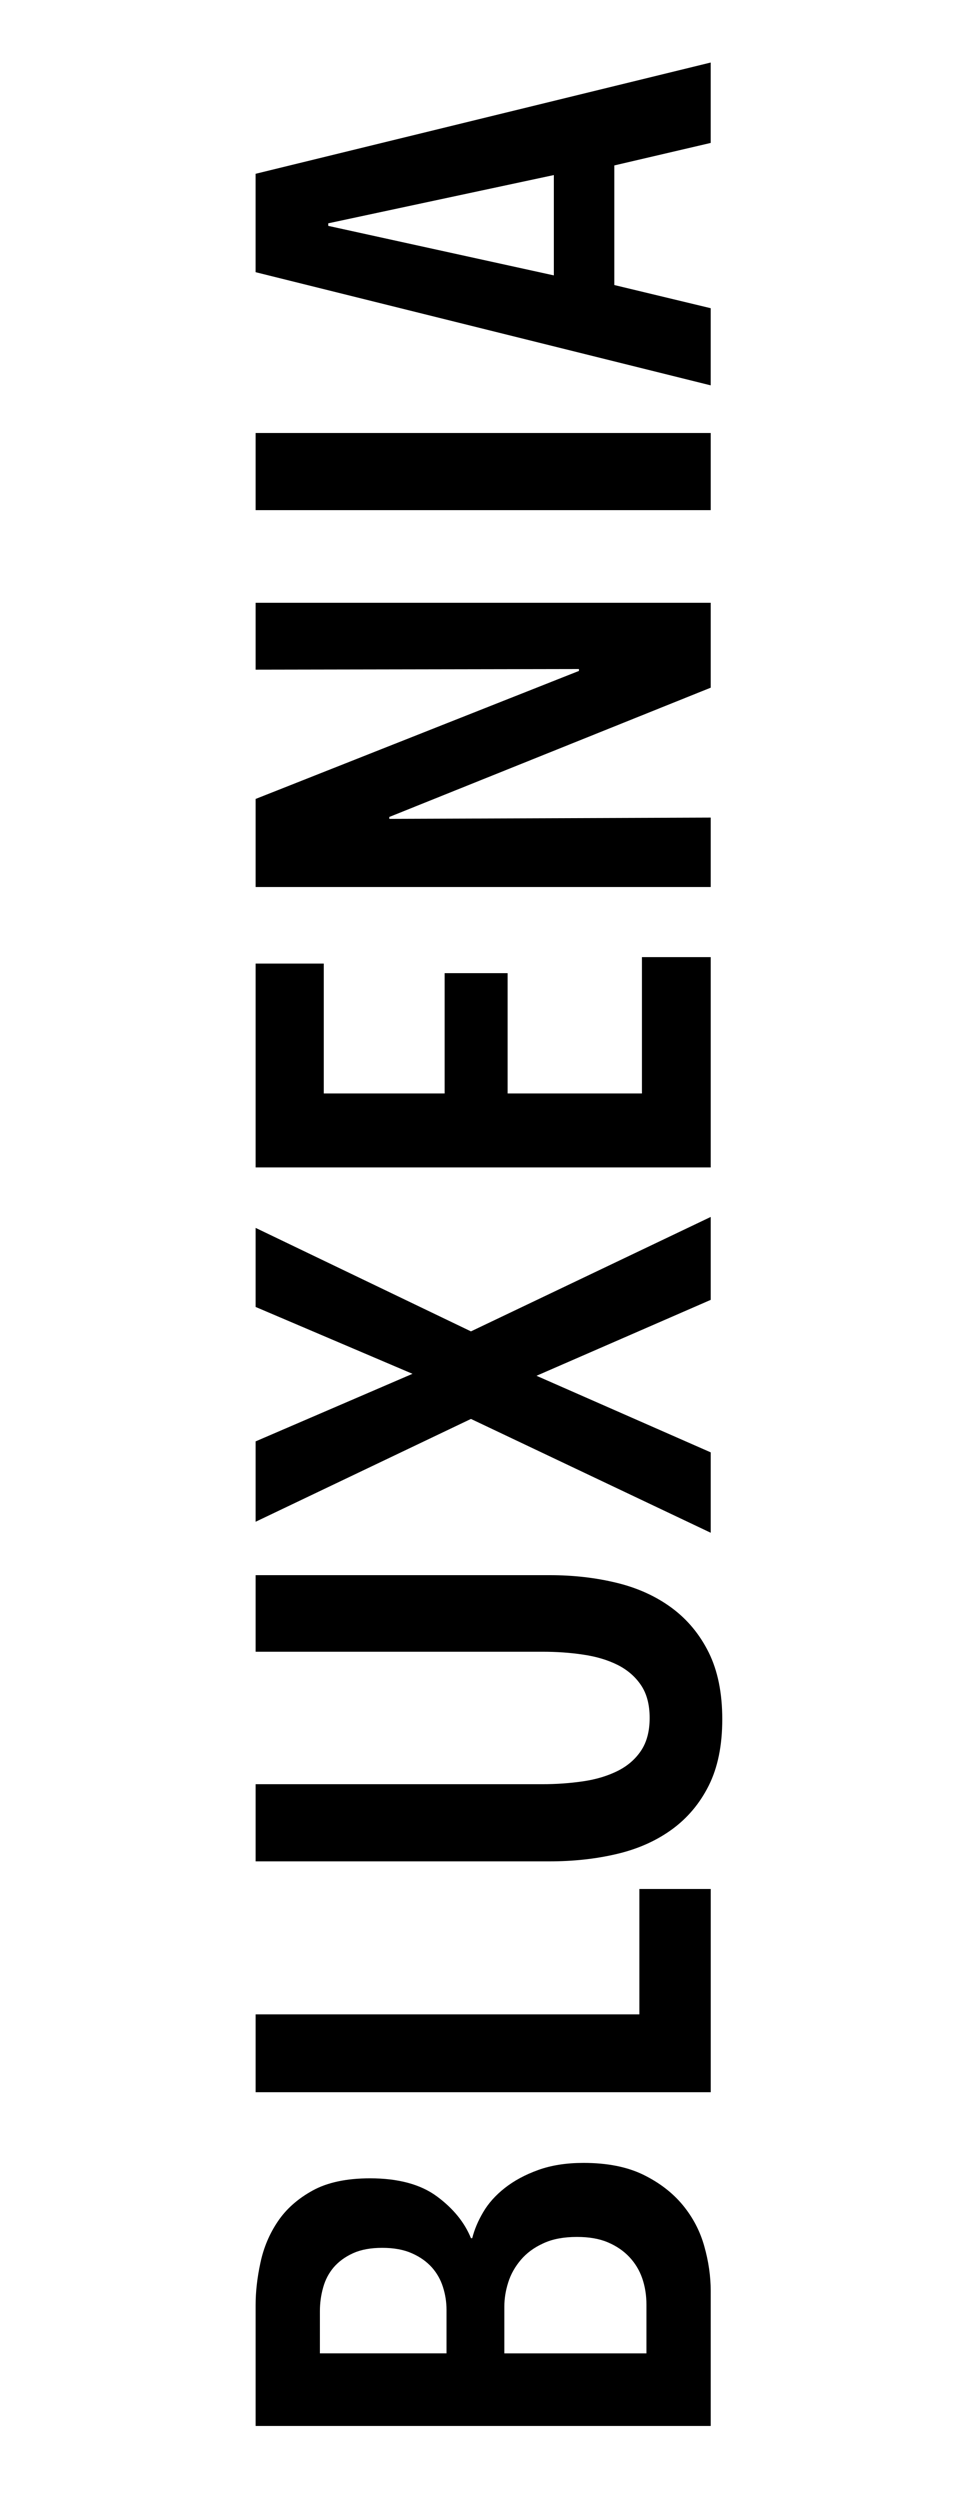 <?xml version="1.0" encoding="utf-8"?>
<!-- Generator: Adobe Illustrator 16.0.0, SVG Export Plug-In . SVG Version: 6.00 Build 0)  -->
<!DOCTYPE svg PUBLIC "-//W3C//DTD SVG 1.1//EN" "http://www.w3.org/Graphics/SVG/1.1/DTD/svg11.dtd">
<svg version="1.1" id="Layer_1" xmlns="http://www.w3.org/2000/svg" xmlns:xlink="http://www.w3.org/1999/xlink" x="0px" y="0px"
	 width="44px" height="113px" viewBox="0 0 44 113" enable-background="new 0 0 44 113" xml:space="preserve">
<g>
	<path d="M26.385,97.756c1.084,0,1.988,0.182,2.718,0.541c0.724,0.356,1.314,0.813,1.771,1.364c0.457,0.555,0.781,1.172,0.974,1.86
		c0.195,0.689,0.291,1.361,0.291,2.021v6.104h-20.58v-5.465c0-0.601,0.072-1.24,0.219-1.918c0.145-0.68,0.406-1.299,0.784-1.859
		c0.378-0.563,0.901-1.026,1.57-1.396c0.667-0.368,1.535-0.555,2.602-0.555c1.277,0,2.286,0.273,3.022,0.816s1.25,1.173,1.541,1.89
		h0.058c0.097-0.389,0.261-0.779,0.495-1.175c0.233-0.399,0.559-0.764,0.974-1.091c0.417-0.328,0.921-0.603,1.511-0.815
		C24.924,97.864,25.609,97.756,26.385,97.756z M17.286,101.595c-0.524,0-0.965,0.081-1.324,0.245
		c-0.358,0.162-0.647,0.377-0.871,0.635c-0.222,0.262-0.382,0.565-0.478,0.913c-0.098,0.346-0.147,0.702-0.147,1.07v1.906h5.726
		v-1.969c0-0.344-0.053-0.687-0.159-1.022c-0.106-0.338-0.275-0.637-0.507-0.898c-0.234-0.258-0.533-0.473-0.903-0.635
		C18.255,101.676,17.808,101.595,17.286,101.595z M26.092,101.102c-0.598,0-1.109,0.094-1.524,0.29
		c-0.418,0.189-0.756,0.44-1.019,0.751c-0.261,0.309-0.45,0.645-0.565,1.01c-0.118,0.368-0.177,0.733-0.177,1.1v2.112h6.426v-2.199
		c0-0.423-0.063-0.819-0.188-1.186c-0.127-0.367-0.32-0.688-0.583-0.968s-0.585-0.5-0.975-0.666
		C27.101,101.182,26.636,101.102,26.092,101.102z"/>
	<path d="M32.139,94.561h-20.58v-3.518h17.354v-5.667h3.227V94.561z"/>
	<path d="M27.896,71.541c0.949,0.231,1.776,0.61,2.483,1.132c0.707,0.524,1.266,1.197,1.674,2.021
		c0.406,0.824,0.609,1.828,0.609,3.011s-0.203,2.179-0.609,2.993c-0.408,0.816-0.967,1.477-1.674,1.991
		c-0.707,0.512-1.534,0.881-2.483,1.104c-0.951,0.225-1.967,0.335-3.054,0.335H11.559V80.64h12.965c0.64,0,1.255-0.044,1.848-0.131
		c0.591-0.087,1.106-0.244,1.553-0.466c0.448-0.223,0.801-0.527,1.062-0.915c0.261-0.39,0.391-0.884,0.391-1.483
		s-0.13-1.094-0.391-1.481c-0.262-0.388-0.614-0.691-1.062-0.917c-0.446-0.222-0.962-0.377-1.553-0.463
		c-0.593-0.09-1.208-0.131-1.848-0.131H11.559v-3.461h13.283C25.929,71.191,26.944,71.308,27.896,71.541z"/>
	<path d="M32.139,58.75l-7.878,3.431l7.878,3.461v3.634l-10.842-5.145l-9.738,4.648v-3.633l7.094-3.054l-7.094-3.022v-3.574
		l9.738,4.678l10.842-5.172V58.75z"/>
	<path d="M32.139,52.764h-20.58V43.55h3.082v5.871h5.466v-5.437h2.848v5.437h6.074v-6.163h3.11V52.764z"/>
	<path d="M32.139,31.081l-14.534,5.843v0.087l14.534-0.059v3.138h-20.58v-3.98l14.621-5.786v-0.086l-14.621,0.029v-3.023h20.58
		V31.081z"/>
	<path d="M32.139,23.057h-20.58V19.57h20.58V23.057z"/>
	<path d="M32.139,6.46L27.78,7.477v5.406l4.358,1.047v3.487l-20.58-5.115V7.855l20.58-5.029V6.46z M14.844,10.093v0.116
		l10.201,2.238V7.912L14.844,10.093z"/>
</g>
</svg>
